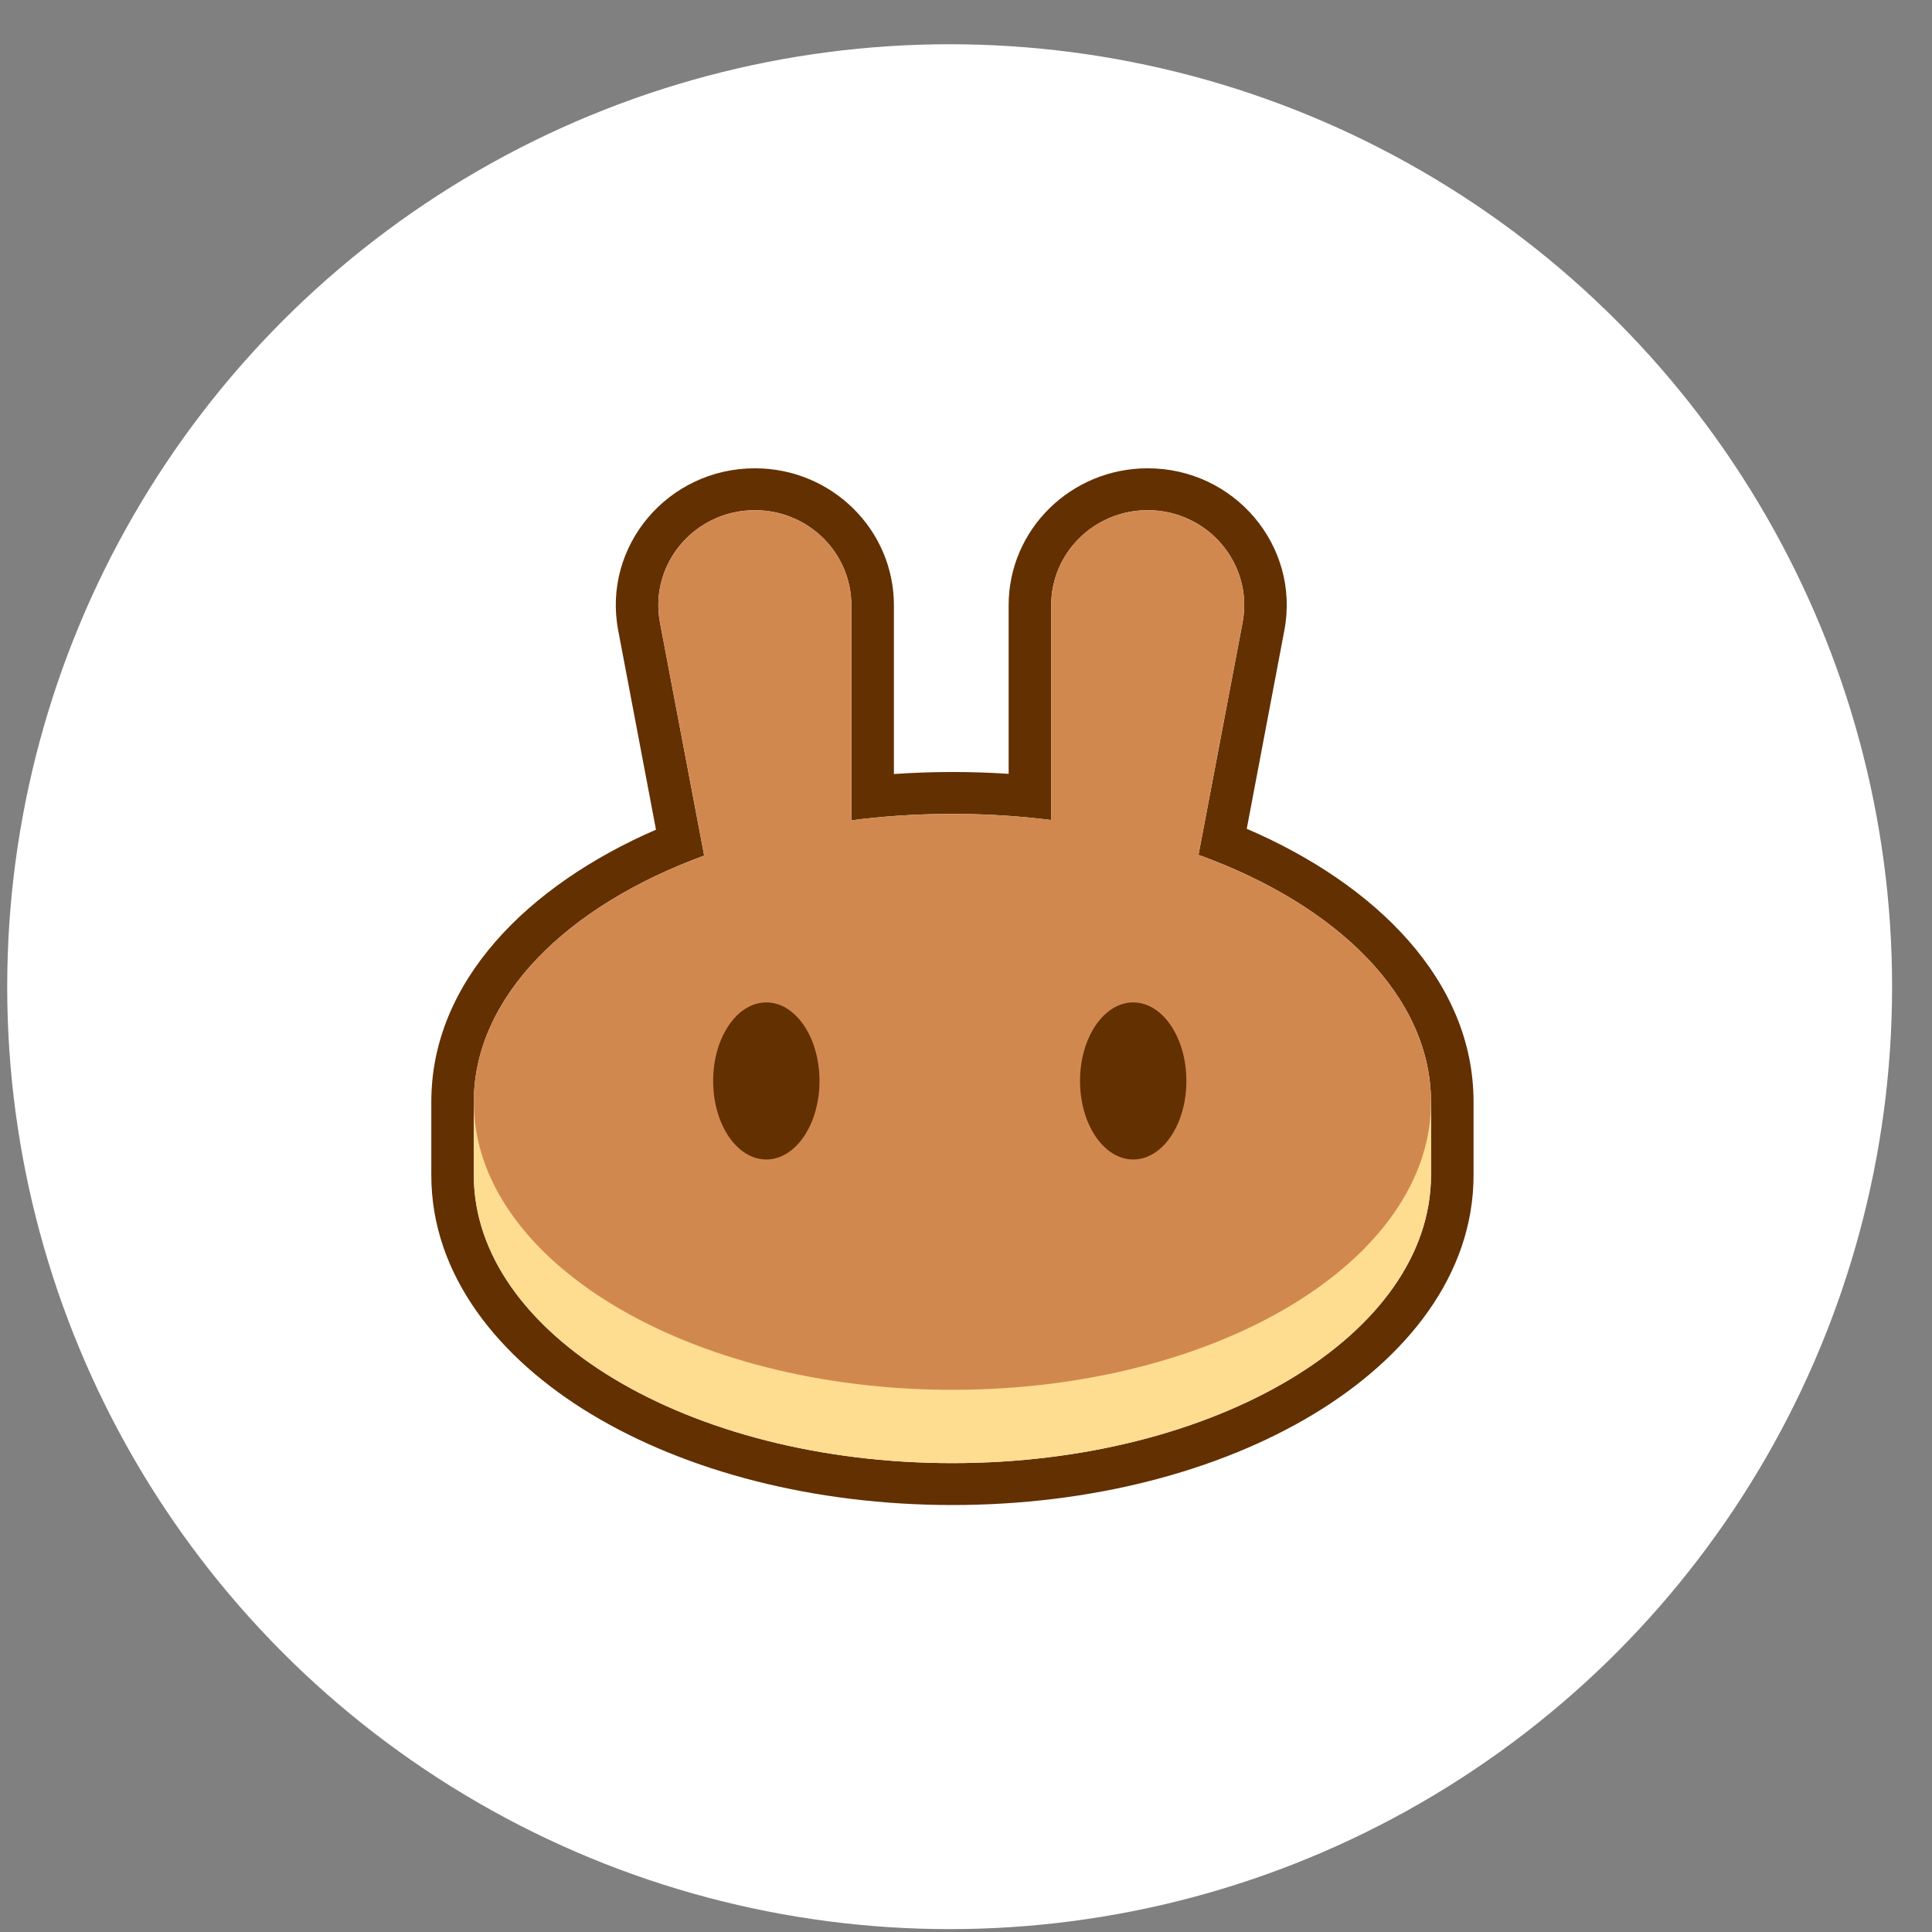 <svg width="41" height="41" viewBox="0 0 41 41" fill="none" xmlns="http://www.w3.org/2000/svg">
<rect x="0" y="0" width="41" height="41" fill="#808080" stroke="none"/>
<circle cx="20.153" cy="20.939" r="20" fill="white"/>
<path fill-rule="evenodd" clip-rule="evenodd" d="M13.119 13.377C12.78 11.59 14.173 9.938 16.02 9.938C17.649 9.938 18.97 11.239 18.97 12.844V16.426C19.378 16.398 19.792 16.383 20.212 16.383C20.615 16.383 21.013 16.396 21.405 16.422V12.844C21.405 11.239 22.726 9.938 24.356 9.938C26.202 9.938 27.595 11.59 27.256 13.377L26.458 17.588C29.198 18.766 31.271 20.812 31.271 23.383V24.939C31.271 27.053 29.85 28.823 27.864 30.018C25.862 31.223 23.155 31.939 20.212 31.939C17.269 31.939 14.561 31.223 12.559 30.018C10.573 28.823 9.153 27.053 9.153 24.939V23.383C9.153 20.825 11.204 18.787 13.921 17.607L13.119 13.377ZM25.434 18.141L26.369 13.214C26.604 11.973 25.637 10.827 24.356 10.827C23.225 10.827 22.308 11.73 22.308 12.844V17.402C22.011 17.365 21.71 17.335 21.405 17.314C21.014 17.286 20.615 17.272 20.212 17.272C19.791 17.272 19.377 17.287 18.97 17.317C18.665 17.339 18.364 17.37 18.067 17.408V12.844C18.067 11.73 17.151 10.827 16.02 10.827C14.738 10.827 13.771 11.973 14.006 13.214L14.944 18.157C12.013 19.229 10.055 21.169 10.055 23.383V24.939C10.055 28.314 14.602 31.05 20.212 31.05C25.821 31.05 30.368 28.314 30.368 24.939V23.383C30.368 21.157 28.39 19.209 25.434 18.141Z" fill="#633001"/>
<path d="M30.368 24.938C30.368 28.314 25.821 31.049 20.211 31.049C14.602 31.049 10.055 28.314 10.055 24.938V23.383H30.368V24.938Z" fill="#FEDC90"/>
<path fill-rule="evenodd" clip-rule="evenodd" d="M14.006 13.214C13.771 11.973 14.738 10.827 16.019 10.827C17.15 10.827 18.067 11.73 18.067 12.844V17.408C18.759 17.319 19.476 17.272 20.211 17.272C20.93 17.272 21.631 17.317 22.308 17.402V12.844C22.308 11.73 23.224 10.827 24.355 10.827C25.637 10.827 26.604 11.973 26.369 13.214L25.434 18.141C28.39 19.209 30.368 21.157 30.368 23.383C30.368 26.758 25.821 29.494 20.211 29.494C14.602 29.494 10.055 26.758 10.055 23.383C10.055 21.169 12.013 19.229 14.944 18.157L14.006 13.214Z" fill="#D1884F"/>
<path d="M17.391 22.939C17.391 23.86 16.886 24.606 16.262 24.606C15.639 24.606 15.134 23.86 15.134 22.939C15.134 22.019 15.639 21.273 16.262 21.273C16.886 21.273 17.391 22.019 17.391 22.939Z" fill="#633001"/>
<path d="M25.177 22.939C25.177 23.86 24.672 24.606 24.049 24.606C23.425 24.606 22.92 23.86 22.92 22.939C22.92 22.019 23.425 21.273 24.049 21.273C24.672 21.273 25.177 22.019 25.177 22.939Z" fill="#633001"/>
</svg>
